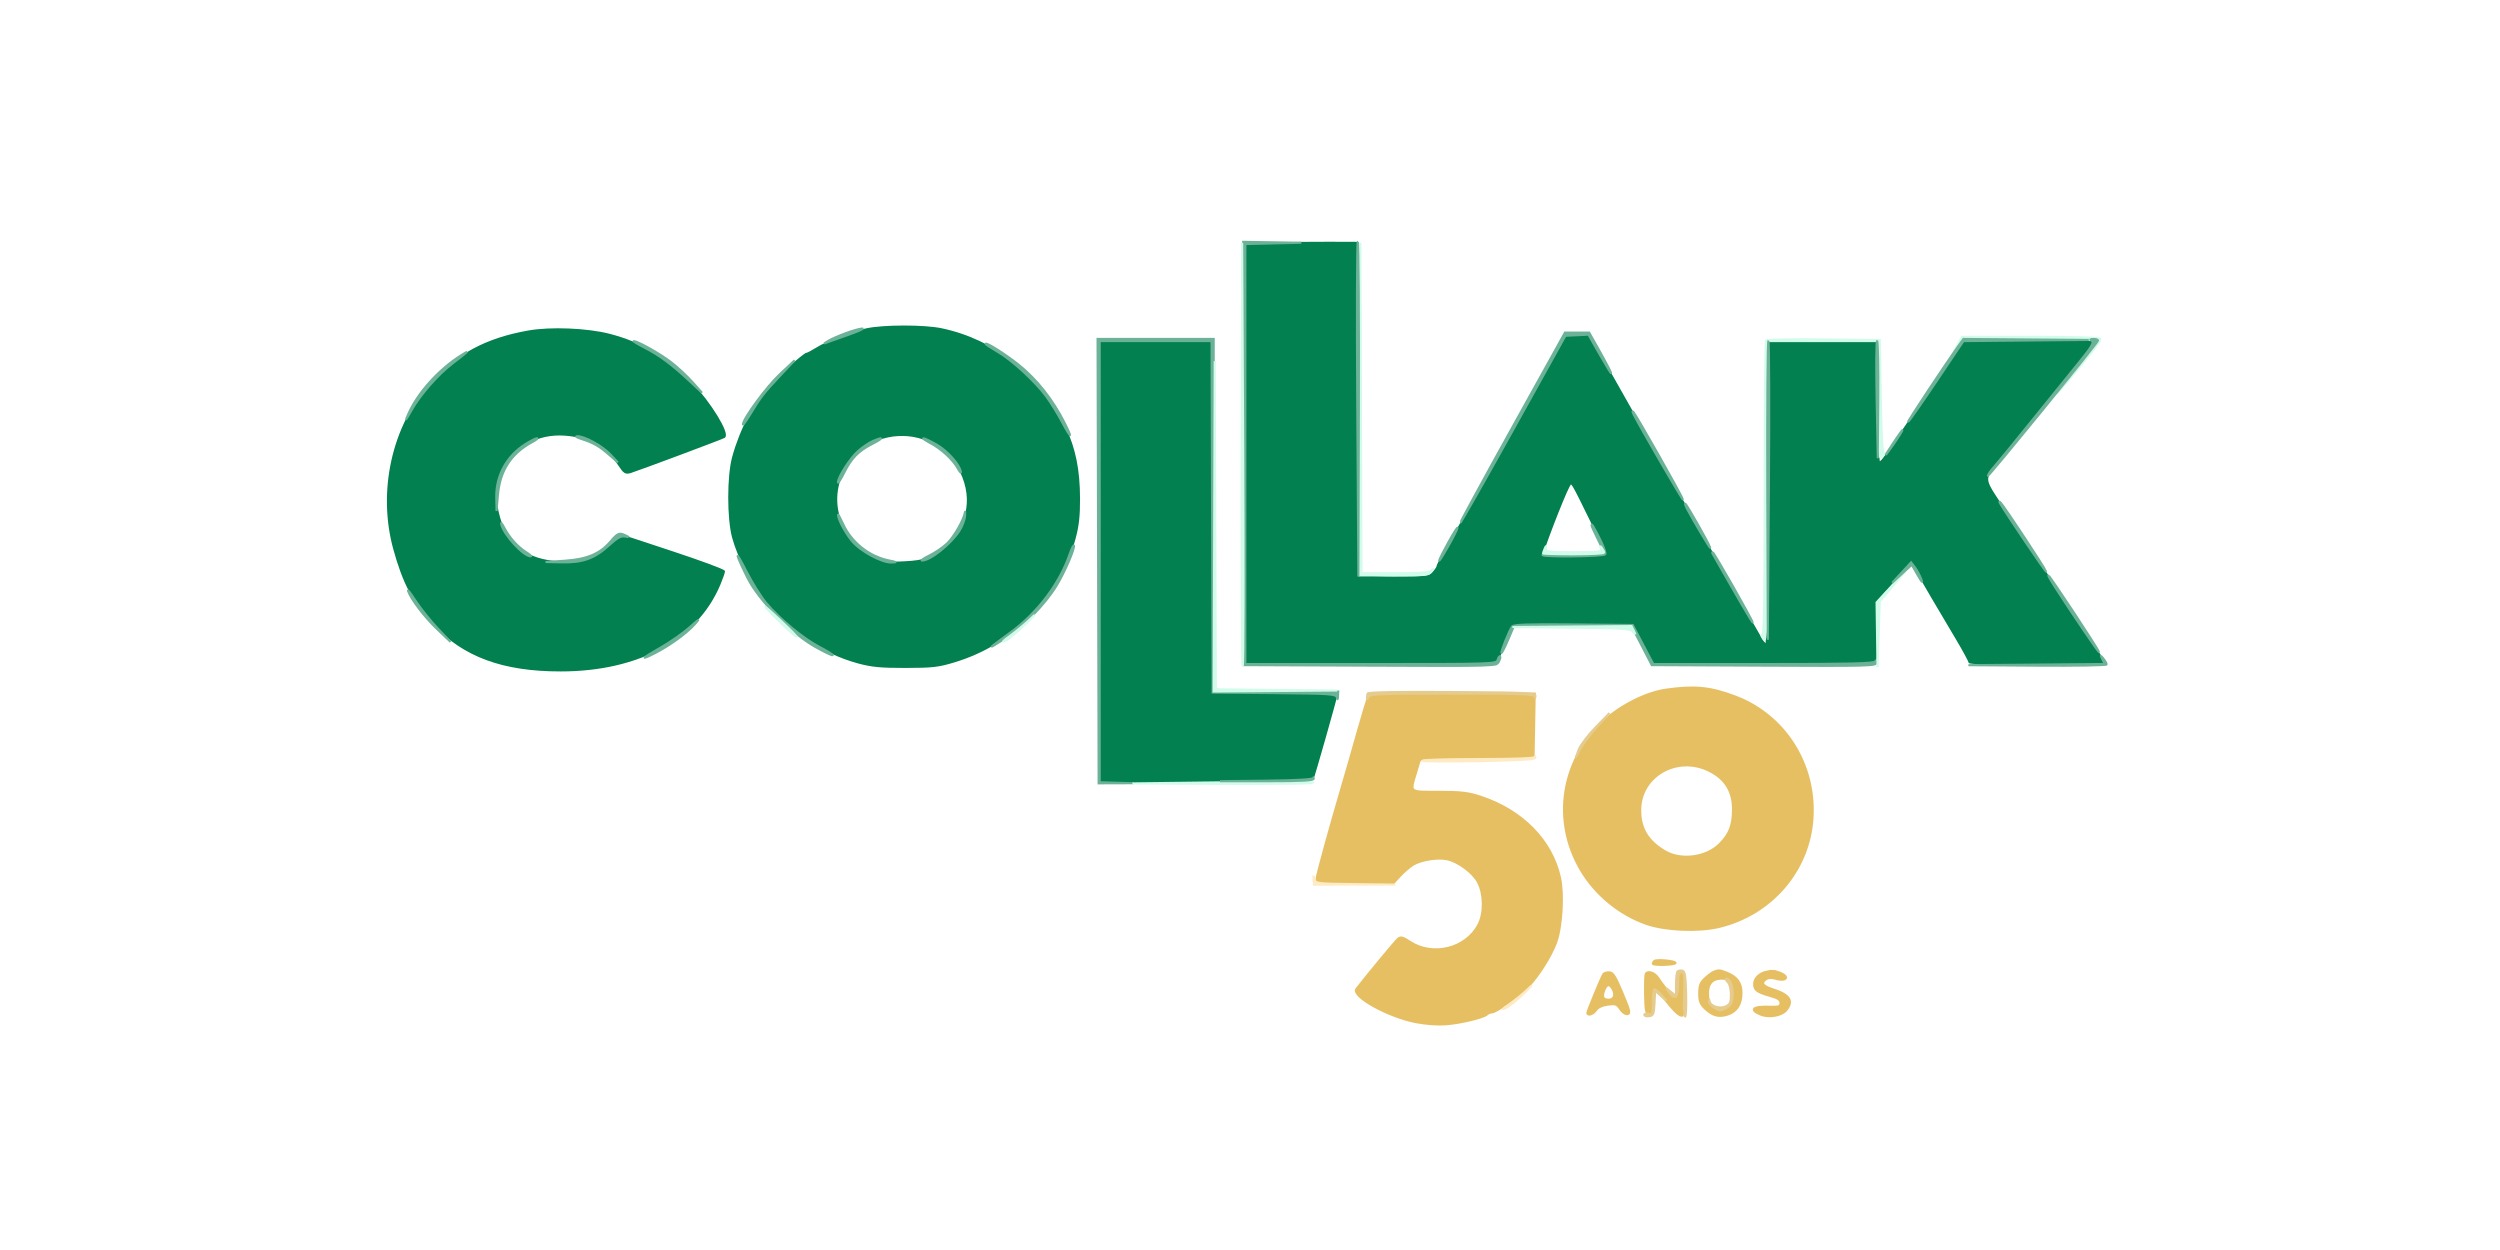 <svg xmlns="http://www.w3.org/2000/svg" xmlns:xlink="http://www.w3.org/1999/xlink" width="600" viewBox="0 0 450 225" height="300" preserveAspectRatio="xMidYMid meet"><g id="80947fa032"><rect x="0" width="450" y="0" height="225" style="fill:#ffffff;fill-opacity:1;stroke:none;"></rect><rect x="0" width="450" y="0" height="225" style="fill:#ffffff;fill-opacity:1;stroke:none;"></rect><path style="fill-rule:nonzero;fill:#02804f;fill-opacity:1;stroke-width:1;stroke-linecap:butt;stroke-linejoin:miter;stroke:#02804f;stroke-opacity:1;stroke-miterlimit:4;" d="M 583.252 136.737 L 569.997 137.055 L 569.997 336 L 688.773 336 L 692.053 327.75 C 693.853 323.21 695.755 318.926 696.3 318.238 C 697.051 317.252 703.642 317.026 725.39 317.231 L 753.503 317.498 L 758.377 326.754 L 763.261 336 L 815.518 336 C 862.253 336 867.847 335.835 868.392 334.418 C 868.731 333.544 869.009 326.682 869.029 319.173 L 869.05 305.499 L 872.772 301.421 C 874.829 299.171 878.13 295.524 880.124 293.306 C 882.119 291.087 884.227 288.981 884.813 288.611 C 885.43 288.231 887.055 289.998 888.608 292.73 C 891.528 297.867 897.173 307.462 906.88 323.795 C 910.243 329.456 912.998 334.531 912.998 335.065 C 912.998 335.671 924.885 335.928 945.05 335.763 L 977.091 335.496 L 971.209 326.497 C 962.942 313.851 930.654 264.86 925.255 256.775 C 920.34 249.41 920.186 247.386 924.248 242.999 C 925.523 241.623 933.276 232.172 941.482 222.001 C 949.687 211.821 960.001 199.083 964.402 193.679 C 969.358 187.598 971.98 183.601 971.291 183.18 C 970.695 182.81 956.69 182.626 940.176 182.78 L 910.16 183.057 L 899.919 198.281 C 890.027 212.992 876.762 232.531 872.731 238.305 C 871.662 239.856 870.49 240.832 870.14 240.472 C 869.79 240.123 869.276 227.158 868.999 211.667 L 868.505 183.499 L 818.5 183.499 L 817.996 254.669 C 817.729 293.809 817.194 326.138 816.834 326.507 C 816.464 326.867 815.497 326.117 814.695 324.833 C 812.639 321.556 767.271 241.684 743.919 200.244 L 732.495 179.985 L 727.066 180.242 L 721.626 180.499 L 698.243 222.505 C 685.38 245.598 673.01 267.87 670.747 272 C 668.496 276.129 665.37 281.656 663.827 284.296 C 662.274 286.926 660.999 289.433 660.999 289.854 C 660.999 290.275 660.084 291.611 658.963 292.812 C 657.041 294.877 656.064 295.001 642.213 294.99 C 634.12 294.98 626.491 294.703 625.257 294.374 L 623.015 293.768 L 622.758 215.139 L 622.501 136.5 L 609.503 136.459 C 602.347 136.428 590.542 136.552 583.252 136.737 M 733.955 268.404 C 737.842 276.509 740.773 283.557 740.454 284.07 C 739.755 285.2 711.323 285.324 710.624 284.204 C 710.171 283.464 720.362 256.919 722.994 252.019 C 724.146 249.862 724.207 249.851 725.524 251.731 C 726.264 252.789 730.058 260.289 733.955 268.404 " transform="matrix(0.38,0,0,0.38,7.565,-8.15)"></path><path style="fill-rule:nonzero;fill:#02804f;fill-opacity:1;stroke-width:1;stroke-linecap:butt;stroke-linejoin:miter;stroke:#02804f;stroke-opacity:1;stroke-miterlimit:4;" d="M 390.409 177.489 C 383.139 179.071 371.941 183.406 366.769 186.663 C 364.723 187.947 362.687 189.005 362.265 189.005 C 361.278 189.005 349.936 198.867 345.916 203.223 C 337.792 212.006 331.078 224.611 327.397 238.007 C 324.939 246.913 324.929 266.986 327.366 275.996 C 329.854 285.221 337.083 299.685 342.543 306.393 C 353.546 319.902 369.998 330.668 386.502 335.178 C 393.031 336.955 397.165 337.356 409 337.345 C 421.782 337.325 424.527 337.017 432.188 334.685 C 460.136 326.189 481.525 304.328 489.072 276.55 C 490.697 270.582 491.221 265.846 491.19 257.556 C 491.149 244.078 489.103 233.939 484.445 224.087 C 473.134 200.151 451.448 182.81 426.142 177.448 C 417.895 175.691 398.533 175.712 390.409 177.489 M 419.869 230.055 C 426.687 233.076 430.718 236.568 433.998 242.311 C 441.741 255.871 439.602 269.904 428.198 280.197 C 421.741 286.032 418.46 287.316 408.723 287.81 C 400.425 288.22 399.592 288.077 393.432 285.036 C 374.985 275.955 370.471 253.056 384.075 237.565 C 392.61 227.847 407.705 224.683 419.869 230.055 " transform="matrix(0.38,0,0,0.38,7.565,-8.15)"></path><path style="fill-rule:nonzero;fill:#02804f;fill-opacity:1;stroke-width:1;stroke-linecap:butt;stroke-linejoin:miter;stroke:#02804f;stroke-opacity:1;stroke-miterlimit:4;" d="M 230.523 178.475 C 210.317 182.04 196.487 189.498 183.942 203.613 C 166.122 223.625 159.408 254.31 166.883 281.502 C 171.305 297.559 176.096 306.671 185.464 316.779 C 199.695 332.137 218.266 338.999 245.639 338.999 C 282.338 338.999 309.957 324.052 320.816 298.319 C 322.019 295.463 322.996 292.679 322.996 292.134 C 322.996 291.58 311.952 287.481 298.44 283.022 L 273.875 274.907 L 268.456 279.869 C 261.258 286.443 255.428 288.385 244.631 287.789 C 229.896 286.977 220.405 279.961 216.6 267.069 C 214.04 258.357 214.482 251.351 218.071 244.181 C 223.911 232.48 234.667 226.367 247.736 227.323 C 259.16 228.145 267.582 232.88 273.464 241.767 C 275.86 245.383 276.435 245.732 278.821 245.002 C 282.368 243.924 322.07 229.069 323.088 228.443 C 325.412 227.015 316.384 212.242 307.643 203.161 C 296.199 191.275 283.685 183.858 268.569 180.006 C 258.07 177.335 240.898 176.647 230.523 178.475 " transform="matrix(0.38,0,0,0.38,7.565,-8.15)"></path><path style="fill-rule:nonzero;fill:#02804f;fill-opacity:1;stroke-width:1;stroke-linecap:butt;stroke-linejoin:miter;stroke:#02804f;stroke-opacity:1;stroke-miterlimit:4;" d="M 501 287.645 L 501 392.295 L 551.252 391.566 C 578.892 391.165 601.606 390.723 601.74 390.59 C 602.141 390.199 613 351.974 613 350.967 C 613 350.412 601.02 349.919 583.745 349.765 L 554.501 349.498 L 553.987 182.995 L 501 182.995 L 501 287.645 " transform="matrix(0.38,0,0,0.38,7.565,-8.15)"></path><path style="fill-rule:nonzero;fill:#e6bf63;fill-opacity:1;stroke-width:1;stroke-linecap:butt;stroke-linejoin:miter;stroke:#e6bf63;stroke-opacity:1;stroke-miterlimit:4;" d="M 628.187 351.748 C 627.704 352.714 625.606 359.576 623.529 367.003 C 621.452 374.42 617.832 387.025 615.488 394.997 C 610.12 413.231 604.167 434.876 603.786 437.496 C 603.509 439.427 604.156 439.509 621.688 439.797 L 639.868 440.084 L 643.128 436.499 C 644.927 434.537 647.766 432.082 649.452 431.044 C 653.113 428.805 660.722 427.541 665.349 428.404 C 670.562 429.38 677.812 434.722 680.238 439.376 C 683.169 444.985 683.251 454.056 680.434 459.449 C 674.429 470.883 658.758 474.735 647.786 467.472 C 644.547 465.335 643.591 465.099 642.336 466.136 C 641.143 467.123 629.195 481.515 622.624 489.877 C 619.971 493.257 637.401 503.006 650.819 505.625 C 655.344 506.509 661.174 506.92 664.999 506.632 C 672.053 506.088 682.922 503.468 684.454 501.948 C 684.968 501.424 686.007 501.003 686.758 501.003 C 688.732 501.003 699.632 493.38 703.724 489.137 C 708.68 484.011 714.552 474.786 717.092 468.15 C 719.837 460.959 720.814 445.231 719.015 437.157 C 715.107 419.58 701.277 405.465 681.503 398.88 C 675.652 396.938 672.393 396.548 661.75 396.527 C 647.251 396.497 647.961 397.072 650.819 387.498 L 652.619 381.498 L 679.56 381.005 L 706.5 380.502 L 706.778 365.247 L 707.056 350.002 L 668.064 350.002 C 631.93 350.002 629.01 350.125 628.187 351.748 " transform="matrix(0.38,0,0,0.38,7.565,-8.15)"></path><path style="fill-rule:nonzero;fill:#e6bf63;fill-opacity:1;stroke-width:1;stroke-linecap:butt;stroke-linejoin:miter;stroke:#e6bf63;stroke-opacity:1;stroke-miterlimit:4;" d="M 769.112 348.163 C 759.714 349.508 747.436 355.724 739.467 363.182 C 719.518 381.837 715.231 410.221 728.835 433.428 C 735.724 445.18 747.189 454.621 760.002 459.079 C 768.989 462.202 784.526 462.859 794.325 460.527 C 819.086 454.631 836.947 433.931 838.613 409.194 C 840.341 383.584 825.544 360.213 801.996 351.368 C 790.181 346.92 782.819 346.201 769.112 348.163 M 789.75 386.563 C 797.297 390.323 800.999 396.291 800.999 404.705 C 800.999 412.378 799.405 416.529 794.624 421.316 C 788.31 427.623 776.413 429.185 768.783 424.716 C 760.619 419.919 756.978 413.858 757.02 405.105 C 757.102 388.925 774.603 379.012 789.75 386.563 " transform="matrix(0.38,0,0,0.38,7.565,-8.15)"></path><path style="fill-rule:nonzero;fill:#6bb298;fill-opacity:1;stroke-width:1;stroke-linecap:butt;stroke-linejoin:miter;stroke:#6bb298;stroke-opacity:1;stroke-miterlimit:4;" d="M 500.249 287.255 L 500.496 392.5 L 508.753 392.47 L 517 392.449 L 501 391.997 L 501 182.995 L 553.987 182.995 L 554.501 349.498 L 583.683 349.765 C 610.398 350.012 612.897 350.176 613.318 351.768 C 613.647 353.053 613.802 352.919 613.884 351.255 L 613.997 349.005 L 555.005 349.005 L 555.005 181.999 L 499.992 181.999 L 500.249 287.255 " transform="matrix(0.38,0,0,0.38,7.565,-8.15)"></path><path style="fill-rule:nonzero;fill:#6bb298;fill-opacity:1;stroke-width:1;stroke-linecap:butt;stroke-linejoin:miter;stroke:#6bb298;stroke-opacity:1;stroke-miterlimit:4;" d="M 569.247 236.25 L 569.504 336.503 L 629.215 336.76 C 688.917 337.017 688.917 337.017 690.038 334.921 C 690.655 333.77 690.943 332.61 690.675 332.342 C 690.408 332.065 689.884 332.784 689.524 333.924 C 688.866 335.989 688.701 336 629.431 336 L 569.997 336 L 569.997 137.055 L 583.252 136.747 L 596.496 136.439 L 582.748 136.223 L 568.989 135.997 L 569.247 236.25 " transform="matrix(0.38,0,0,0.38,7.565,-8.15)"></path><path style="fill-rule:nonzero;fill:#e6bf63;fill-opacity:1;stroke-width:1;stroke-linecap:butt;stroke-linejoin:miter;stroke:#e6bf63;stroke-opacity:1;stroke-miterlimit:4;" d="M 792.001 481.7 C 791.179 482.008 789.266 483.405 787.755 484.813 C 785.513 486.898 784.999 488.244 784.999 492.004 C 784.999 495.753 785.513 497.109 787.755 499.205 C 791.395 502.615 794.315 503.386 798.438 502.02 C 802.829 500.571 804.999 497.161 804.999 491.706 C 804.999 486.918 802.788 484.001 797.688 482.07 C 794.634 480.909 794.253 480.888 792.001 481.7 M 800.022 487.042 C 800.618 488.161 800.978 490.956 800.803 493.257 C 800.557 496.616 799.96 497.736 797.749 498.969 C 795.282 500.345 794.716 500.345 792.248 498.969 C 790.017 497.726 789.441 496.626 789.184 493.113 C 788.793 487.709 790.942 484.997 795.621 484.997 C 797.924 484.997 799.261 485.614 800.022 487.042 " transform="matrix(0.38,0,0,0.38,7.565,-8.15)"></path><path style="fill-rule:nonzero;fill:#d1fbea;fill-opacity:1;stroke-width:1;stroke-linecap:butt;stroke-linejoin:miter;stroke:#d1fbea;stroke-opacity:1;stroke-miterlimit:4;" d="M 816.68 182.646 C 816.31 183.026 816.001 214.79 816.001 253.231 C 816.001 306.434 815.724 322.943 814.829 322.388 C 814.181 321.998 814.408 322.748 815.323 324.052 C 816.896 326.302 816.999 322.059 816.999 254.721 L 816.999 182.995 L 869.996 182.995 L 869.996 211.153 C 869.996 238.983 870.027 239.291 871.939 237.401 C 872.999 236.353 873.338 235.829 872.69 236.229 C 871.785 236.784 871.384 230.353 871.004 209.725 L 870.5 182.502 L 843.929 182.235 C 829.317 182.091 817.06 182.276 816.68 182.646 " transform="matrix(0.38,0,0,0.38,7.565,-8.15)"></path><path style="fill-rule:nonzero;fill:#e6bf63;fill-opacity:1;stroke-width:1;stroke-linecap:butt;stroke-linejoin:miter;stroke:#e6bf63;stroke-opacity:1;stroke-miterlimit:4;" d="M 759.662 482.748 C 759.415 483.159 759.271 487.545 759.354 492.486 C 759.477 500.181 759.755 501.516 761.246 501.804 C 762.757 502.102 763.004 501.321 763.004 496.072 C 763.004 492.733 763.415 490 763.93 490 C 764.444 490 766.552 492.137 768.608 494.746 C 773.359 500.777 775.971 503.139 777.102 502.441 C 777.595 502.133 777.996 497.407 777.996 491.942 C 777.996 483.775 777.729 481.998 776.495 481.998 C 775.354 481.998 775.004 483.272 775.004 487.442 C 775.004 493.37 773.493 495.414 771.333 492.404 C 770.572 491.356 769.328 489.744 768.547 488.819 C 767.765 487.894 766.377 485.973 765.451 484.566 C 763.858 482.131 760.649 481.125 759.662 482.748 " transform="matrix(0.38,0,0,0.38,7.565,-8.15)"></path><path style="fill-rule:nonzero;fill:#d1fbea;fill-opacity:1;stroke-width:1;stroke-linecap:butt;stroke-linejoin:miter;stroke:#d1fbea;stroke-opacity:1;stroke-miterlimit:4;" d="M 555.241 270.746 L 555.005 349.005 L 584.249 348.769 L 613.503 348.533 L 584.753 348.255 L 556.013 347.968 L 555.745 270.233 L 555.488 192.498 L 555.241 270.746 " transform="matrix(0.38,0,0,0.38,7.565,-8.15)"></path><path style="fill-rule:nonzero;fill:#e6bf63;fill-opacity:1;stroke-width:1;stroke-linecap:butt;stroke-linejoin:miter;stroke:#e6bf63;stroke-opacity:1;stroke-miterlimit:4;" d="M 739.58 482.871 C 738.593 484.463 732.002 500.427 732.002 501.218 C 732.002 502.8 734.799 501.937 736.125 499.934 C 736.999 498.619 739.004 497.674 741.647 497.315 C 745.338 496.822 745.996 497.058 747.549 499.431 C 748.536 500.941 750.027 501.968 750.984 501.804 C 752.454 501.537 752.125 500.181 748.588 491.778 C 745.194 483.713 744.125 482.049 742.305 482.029 C 741.102 482.008 739.878 482.388 739.58 482.871 M 744.043 490.083 C 745.482 492.764 744.588 495.003 742.089 495.003 C 739.426 495.003 738.788 493.678 739.971 490.586 C 741.153 487.463 742.552 487.288 744.043 490.083 " transform="matrix(0.38,0,0,0.38,7.565,-8.15)"></path><path style="fill-rule:nonzero;fill:#d1fbea;fill-opacity:1;stroke-width:1;stroke-linecap:butt;stroke-linejoin:miter;stroke:#d1fbea;stroke-opacity:1;stroke-miterlimit:4;" d="M 568.239 236.753 C 568.105 291.888 568.342 336.996 568.753 336.996 C 569.164 336.996 569.267 291.888 568.989 236.753 L 568.486 136.5 L 568.239 236.753 " transform="matrix(0.38,0,0,0.38,7.565,-8.15)"></path><path style="fill-rule:nonzero;fill:#6bb298;fill-opacity:1;stroke-width:1;stroke-linecap:butt;stroke-linejoin:miter;stroke:#6bb298;stroke-opacity:1;stroke-miterlimit:4;" d="M 696.31 318.238 C 695.004 319.953 690.891 330.226 691.333 330.668 C 691.529 330.863 692.938 328.089 694.459 324.515 L 697.225 318.002 L 752.917 318.002 L 757.709 327.247 L 762.5 336.503 L 815.755 336.76 C 866.027 337.006 868.999 336.914 868.916 335.26 C 868.875 334.212 868.639 334.007 868.34 334.746 C 867.939 335.733 856.443 336 815.549 336 L 763.261 336 L 758.377 326.754 L 753.503 317.498 L 725.39 317.231 C 703.632 317.026 697.051 317.252 696.31 318.238 " transform="matrix(0.38,0,0,0.38,7.565,-8.15)"></path><path style="fill-rule:nonzero;fill:#d1fbea;fill-opacity:1;stroke-width:1;stroke-linecap:butt;stroke-linejoin:miter;stroke:#d1fbea;stroke-opacity:1;stroke-miterlimit:4;" d="M 624.249 215.252 L 624.002 294.004 L 640.383 294.004 C 654.799 294.004 656.917 293.788 658.079 292.247 C 659.21 290.758 659.19 290.686 658.007 291.754 C 657.01 292.638 652.023 292.997 640.804 292.997 L 625.01 292.997 L 624.753 214.749 L 624.485 136.5 L 624.249 215.252 " transform="matrix(0.38,0,0,0.38,7.565,-8.15)"></path><path style="fill-rule:nonzero;fill:#e6bf63;fill-opacity:1;stroke-width:1;stroke-linecap:butt;stroke-linejoin:miter;stroke:#e6bf63;stroke-opacity:1;stroke-miterlimit:4;" d="M 816.999 481.731 C 813.585 482.347 811.004 484.854 811.004 487.535 C 811.004 490.411 812.402 491.469 818.5 493.175 C 822.336 494.243 823.497 495.024 823.497 496.534 C 823.497 498.301 822.86 498.486 817.246 498.321 C 810.243 498.136 808.752 499.831 814.017 502.009 C 817.986 503.653 824.042 502.626 826.253 499.924 C 829.811 495.558 827.878 492.61 819.765 490.041 C 815.21 488.593 814.13 487.114 816.413 485.439 C 817.605 484.566 819.076 484.453 821.215 485.059 C 826.551 486.59 828.042 483.909 822.85 482.1 C 821.122 481.494 819.652 481.063 819.6 481.135 C 819.549 481.207 818.377 481.474 816.999 481.731 " transform="matrix(0.38,0,0,0.38,7.565,-8.15)"></path><path style="fill-rule:nonzero;fill:#6bb298;fill-opacity:1;stroke-width:1;stroke-linecap:butt;stroke-linejoin:miter;stroke:#6bb298;stroke-opacity:1;stroke-miterlimit:4;" d="M 623.015 215.252 L 623.529 294.497 L 623.766 215.252 C 623.889 171.664 623.663 135.997 623.251 135.997 C 622.84 135.997 622.727 171.664 623.015 215.252 " transform="matrix(0.38,0,0,0.38,7.565,-8.15)"></path><path style="fill-rule:nonzero;fill:#6bb298;fill-opacity:1;stroke-width:1;stroke-linecap:butt;stroke-linejoin:miter;stroke:#6bb298;stroke-opacity:1;stroke-miterlimit:4;" d="M 817.235 253.755 L 817.472 324.504 L 817.986 253.755 C 818.274 214.841 818.161 182.995 817.749 182.995 C 817.338 182.995 817.112 214.841 817.235 253.755 " transform="matrix(0.38,0,0,0.38,7.565,-8.15)"></path><path style="fill-rule:nonzero;fill:#6bb298;fill-opacity:1;stroke-width:1;stroke-linecap:butt;stroke-linejoin:miter;stroke:#6bb298;stroke-opacity:1;stroke-miterlimit:4;" d="M 696.341 224.087 C 682.562 248.875 671.519 269.164 671.796 269.164 C 672.074 269.164 683.395 249.214 696.968 224.837 L 721.626 180.499 L 727.066 180.242 L 732.495 179.975 L 737.997 189.662 C 741.03 194.994 743.385 198.805 743.241 198.127 C 743.086 197.46 740.701 192.888 737.925 187.957 L 732.876 178.999 L 721.38 178.999 L 696.341 224.087 " transform="matrix(0.38,0,0,0.38,7.565,-8.15)"></path><path style="fill-rule:nonzero;fill:#d1fbea;fill-opacity:1;stroke-width:1;stroke-linecap:butt;stroke-linejoin:miter;stroke:#d1fbea;stroke-opacity:1;stroke-miterlimit:4;" d="M 907.487 184.536 L 905.502 188.06 L 907.816 185.029 L 910.14 181.999 L 942.15 181.999 C 959.919 181.999 974.016 182.389 973.831 182.872 C 973.646 183.355 968.104 190.525 961.502 198.826 C 953.348 209.058 952.392 210.475 958.5 203.223 C 970.88 188.522 975.003 183.232 975.003 182.03 C 975.003 181.341 964.032 181.002 942.232 181.002 L 909.471 181.002 L 907.487 184.536 " transform="matrix(0.38,0,0,0.38,7.565,-8.15)"></path><path style="fill-rule:nonzero;fill:#6bb298;fill-opacity:1;stroke-width:1;stroke-linecap:butt;stroke-linejoin:miter;stroke:#6bb298;stroke-opacity:1;stroke-miterlimit:4;" d="M 907.816 185.214 C 901.955 193.34 883.322 221.478 883.909 221.323 C 884.279 221.221 890.325 212.571 897.369 202.082 L 910.15 183.026 L 969.502 182.471 L 939.816 182.235 L 910.14 181.999 L 907.816 185.214 " transform="matrix(0.38,0,0,0.38,7.565,-8.15)"></path><path style="fill-rule:nonzero;fill:#d1fbea;fill-opacity:1;stroke-width:1;stroke-linecap:butt;stroke-linejoin:miter;stroke:#d1fbea;stroke-opacity:1;stroke-miterlimit:4;" d="M 559.498 392.018 L 516.496 392.531 L 559.252 392.768 C 582.758 392.891 602.11 392.665 602.254 392.254 C 602.388 391.843 583.149 391.73 559.498 392.018 " transform="matrix(0.38,0,0,0.38,7.565,-8.15)"></path><path style="fill-rule:nonzero;fill:#e5cb8d;fill-opacity:1;stroke-width:1;stroke-linecap:butt;stroke-linejoin:miter;stroke:#e5cb8d;stroke-opacity:1;stroke-miterlimit:4;" d="M 627.848 349.991 C 627.447 352.734 627.57 353.34 628.218 351.748 C 628.886 350.125 631.735 350.002 667.971 350.002 C 701.925 350.002 707.025 350.197 707.169 351.501 C 707.261 352.323 707.375 352.21 707.416 351.255 C 707.498 349.611 704.876 349.488 667.745 349.241 C 641.514 349.067 627.951 349.324 627.848 349.991 " transform="matrix(0.38,0,0,0.38,7.565,-8.15)"></path><path style="fill-rule:nonzero;fill:#6bb298;fill-opacity:1;stroke-width:1;stroke-linecap:butt;stroke-linejoin:miter;stroke:#6bb298;stroke-opacity:1;stroke-miterlimit:4;" d="M 970.952 182.944 C 972.104 183.673 970.787 185.841 964.402 193.679 C 960.001 199.083 949.687 211.821 941.482 222.001 C 933.276 232.172 925.533 241.623 924.268 242.999 C 923.004 244.376 921.872 246.071 921.739 246.78 C 921.513 247.992 973.142 184.649 973.831 182.862 C 974.016 182.389 973.122 182.009 971.836 182.019 C 970.026 182.03 969.831 182.235 970.952 182.944 " transform="matrix(0.38,0,0,0.38,7.565,-8.15)"></path><path style="fill-rule:nonzero;fill:#6bb298;fill-opacity:1;stroke-width:1;stroke-linecap:butt;stroke-linejoin:miter;stroke:#6bb298;stroke-opacity:1;stroke-miterlimit:4;" d="M 975.97 333.74 L 977.06 335.969 L 944.782 336.246 L 912.505 336.534 L 945.245 336.76 C 963.26 336.893 977.996 336.637 977.996 336.195 C 977.996 335.743 977.296 334.51 976.443 333.442 C 974.952 331.572 974.931 331.582 975.97 333.74 " transform="matrix(0.38,0,0,0.38,7.565,-8.15)"></path><path style="fill-rule:nonzero;fill:#6bb298;fill-opacity:1;stroke-width:1;stroke-linecap:butt;stroke-linejoin:miter;stroke:#6bb298;stroke-opacity:1;stroke-miterlimit:4;" d="M 329.525 285.005 C 329.916 286.371 332.075 291.097 334.317 295.504 C 339.767 306.157 354.872 321.453 366.286 327.884 C 370.564 330.288 374.276 332.065 374.522 331.808 C 374.769 331.562 371.993 329.815 368.353 327.925 C 360.672 323.96 349.422 314.673 343.026 307.03 C 340.569 304.102 336.373 297.384 333.69 292.104 C 331.006 286.823 329.134 283.628 329.525 285.005 " transform="matrix(0.38,0,0,0.38,7.565,-8.15)"></path><path style="fill-rule:nonzero;fill:#d1fbea;fill-opacity:1;stroke-width:1;stroke-linecap:butt;stroke-linejoin:miter;stroke:#d1fbea;stroke-opacity:1;stroke-miterlimit:4;" d="M 724.403 318.751 C 749.462 318.998 752.444 319.214 753.709 320.765 C 754.963 322.326 754.994 322.265 754.017 320.251 L 752.927 318.002 L 724.711 318.238 L 696.495 318.464 L 724.403 318.751 " transform="matrix(0.38,0,0,0.38,7.565,-8.15)"></path><path style="fill-rule:nonzero;fill:#6bb298;fill-opacity:1;stroke-width:1;stroke-linecap:butt;stroke-linejoin:miter;stroke:#6bb298;stroke-opacity:1;stroke-miterlimit:4;" d="M 486.645 284.224 C 481.812 298.103 471.386 311.828 458.573 321.145 C 447.633 329.117 447.129 329.692 456.178 323.878 C 464.825 318.33 475.242 307.646 480.568 298.884 C 484.465 292.473 489.278 281.338 488.794 279.879 C 488.62 279.365 487.653 281.327 486.645 284.224 " transform="matrix(0.38,0,0,0.38,7.565,-8.15)"></path><path style="fill-rule:nonzero;fill:#6bb298;fill-opacity:1;stroke-width:1;stroke-linecap:butt;stroke-linejoin:miter;stroke:#6bb298;stroke-opacity:1;stroke-miterlimit:4;" d="M 869.029 210.753 L 869.564 238.5 L 869.78 210.753 C 869.903 195.487 869.667 182.995 869.245 182.995 C 868.834 182.995 868.742 195.487 869.029 210.753 " transform="matrix(0.38,0,0,0.38,7.565,-8.15)"></path><path style="fill-rule:nonzero;fill:#feebc4;fill-opacity:1;stroke-width:1;stroke-linecap:butt;stroke-linejoin:miter;stroke:#feebc4;stroke-opacity:1;stroke-miterlimit:4;" d="M 707.148 379.998 C 707.056 380.635 697.421 381.005 680.557 381.005 C 666.017 381.005 653.904 381.334 653.658 381.755 C 653.4 382.166 665.411 382.279 680.341 382.002 C 701.215 381.611 707.477 381.211 707.395 380.245 C 707.344 379.567 707.231 379.454 707.148 379.998 " transform="matrix(0.38,0,0,0.38,7.565,-8.15)"></path><path style="fill-rule:nonzero;fill:#6bb298;fill-opacity:1;stroke-width:1;stroke-linecap:butt;stroke-linejoin:miter;stroke:#6bb298;stroke-opacity:1;stroke-miterlimit:4;" d="M 446.995 184.331 C 446.995 184.618 449.545 186.303 452.651 188.091 C 459.314 191.902 470.501 202.185 475.735 209.325 C 477.782 212.109 481.144 217.564 483.201 221.447 C 487.458 229.449 488.383 229.675 484.363 221.714 C 478.779 210.65 471.273 201.178 462.543 194.162 C 456.599 189.375 446.995 183.314 446.995 184.331 " transform="matrix(0.38,0,0,0.38,7.565,-8.15)"></path><path style="fill-rule:nonzero;fill:#6bb298;fill-opacity:1;stroke-width:1;stroke-linecap:butt;stroke-linejoin:miter;stroke:#6bb298;stroke-opacity:1;stroke-miterlimit:4;" d="M 602.151 390.004 C 602.059 390.621 593.719 391.093 580.002 391.237 L 557.997 391.483 L 580.249 391.494 C 597.442 391.494 602.48 391.216 602.398 390.251 C 602.347 389.562 602.234 389.449 602.151 390.004 " transform="matrix(0.38,0,0,0.38,7.565,-8.15)"></path><path style="fill-rule:nonzero;fill:#6bb298;fill-opacity:1;stroke-width:1;stroke-linecap:butt;stroke-linejoin:miter;stroke:#6bb298;stroke-opacity:1;stroke-miterlimit:4;" d="M 754.027 217.995 C 757.256 224.333 777.462 259.179 777.174 257.915 C 776.783 256.2 755.107 217.923 753.729 216.495 C 753.194 215.951 753.328 216.629 754.027 217.995 " transform="matrix(0.38,0,0,0.38,7.565,-8.15)"></path><path style="fill-rule:nonzero;fill:#6bb298;fill-opacity:1;stroke-width:1;stroke-linecap:butt;stroke-linejoin:miter;stroke:#6bb298;stroke-opacity:1;stroke-miterlimit:4;" d="M 733.997 270.366 C 733.997 270.746 735.354 273.736 736.999 277.002 C 738.655 280.269 740.002 283.197 740.002 283.515 C 740.002 283.834 733.287 284.029 725.071 283.947 C 716.855 283.875 710.408 284.07 710.737 284.399 C 711.786 285.447 739.837 285.067 740.506 283.998 C 740.845 283.444 739.703 280.177 737.966 276.746 C 734.696 270.294 733.997 269.175 733.997 270.366 " transform="matrix(0.38,0,0,0.38,7.565,-8.15)"></path><path style="fill-rule:nonzero;fill:#d1fbea;fill-opacity:1;stroke-width:1;stroke-linecap:butt;stroke-linejoin:miter;stroke:#d1fbea;stroke-opacity:1;stroke-miterlimit:4;" d="M 875.754 299.49 L 868.999 306.804 L 869.215 322.152 L 869.42 337.499 L 869.965 321.957 L 870.5 306.403 L 876.505 299.284 L 882.5 292.176 L 875.754 299.49 " transform="matrix(0.38,0,0,0.38,7.565,-8.15)"></path><path style="fill-rule:nonzero;fill:#6bb298;fill-opacity:1;stroke-width:1;stroke-linecap:butt;stroke-linejoin:miter;stroke:#6bb298;stroke-opacity:1;stroke-miterlimit:4;" d="M 198.502 189.745 C 188.024 196.33 177.988 207.435 173.618 217.276 C 171.87 221.21 172.107 220.984 174.924 215.951 C 179.12 208.493 187.562 198.857 194.595 193.505 C 202.143 187.752 203.037 186.889 198.502 189.745 " transform="matrix(0.38,0,0,0.38,7.565,-8.15)"></path><path style="fill-rule:nonzero;fill:#e5cb8d;fill-opacity:1;stroke-width:1;stroke-linecap:butt;stroke-linejoin:miter;stroke:#e5cb8d;stroke-opacity:1;stroke-miterlimit:4;" d="M 774.706 481.628 C 774.315 482.018 773.996 484.782 773.996 487.781 L 773.996 493.226 L 771.652 491.367 L 769.318 489.497 L 771.014 491.891 C 773.493 495.373 775.004 493.688 775.004 487.442 C 775.004 483.169 775.333 481.998 776.567 481.998 C 777.904 481.998 778.089 483.508 777.811 492.507 C 777.636 498.28 777.852 503.006 778.284 503.006 C 778.716 503.006 778.942 498.167 778.788 492.26 C 778.552 483.508 778.212 481.474 776.948 481.227 C 776.094 481.063 775.086 481.248 774.706 481.628 " transform="matrix(0.38,0,0,0.38,7.565,-8.15)"></path><path style="fill-rule:nonzero;fill:#feebc4;fill-opacity:1;stroke-width:1;stroke-linecap:butt;stroke-linejoin:miter;stroke:#feebc4;stroke-opacity:1;stroke-miterlimit:4;" d="M 602.336 437.999 L 602.501 440.495 L 640.999 440.475 L 622.069 440.239 C 603.334 440.002 603.138 439.982 602.655 437.752 C 602.234 435.77 602.192 435.801 602.336 437.999 " transform="matrix(0.38,0,0,0.38,7.565,-8.15)"></path><path style="fill-rule:nonzero;fill:#6bb298;fill-opacity:1;stroke-width:1;stroke-linecap:butt;stroke-linejoin:miter;stroke:#6bb298;stroke-opacity:1;stroke-miterlimit:4;" d="M 269.186 278.03 C 264.209 283.824 258.142 286.351 247.5 287.07 L 238.502 287.676 L 246.07 287.84 C 256.024 288.056 261.7 286.043 268.374 279.941 C 272.425 276.232 274.235 275.215 276.086 275.575 C 278.245 275.996 278.286 275.934 276.497 275.092 C 273.412 273.623 272.744 273.89 269.186 278.03 " transform="matrix(0.38,0,0,0.38,7.565,-8.15)"></path><path style="fill-rule:nonzero;fill:#6bb298;fill-opacity:1;stroke-width:1;stroke-linecap:butt;stroke-linejoin:miter;stroke:#6bb298;stroke-opacity:1;stroke-miterlimit:4;" d="M 285.494 186.18 C 292.579 189.837 298.286 194.08 306.574 201.826 L 312.641 207.496 L 308.075 202.391 C 305.556 199.586 301.052 195.384 298.05 193.063 C 292.949 189.097 282.019 182.944 280.281 183.047 C 279.849 183.078 282.194 184.485 285.494 186.18 " transform="matrix(0.38,0,0,0.38,7.565,-8.15)"></path><path style="fill-rule:nonzero;fill:#6bb298;fill-opacity:1;stroke-width:1;stroke-linecap:butt;stroke-linejoin:miter;stroke:#6bb298;stroke-opacity:1;stroke-miterlimit:4;" d="M 953.307 299.254 C 961.43 311.889 974.479 331.141 974.273 330.175 C 973.975 328.819 950.993 294.004 950.386 294.004 C 950.14 294.004 951.456 296.367 953.307 299.254 " transform="matrix(0.38,0,0,0.38,7.565,-8.15)"></path><path style="fill-rule:nonzero;fill:#6bb298;fill-opacity:1;stroke-width:1;stroke-linecap:butt;stroke-linejoin:miter;stroke:#6bb298;stroke-opacity:1;stroke-miterlimit:4;" d="M 228.826 231.894 C 220.045 237.462 214.965 246.79 215.171 257.001 L 215.304 263.504 L 215.942 256.005 C 216.95 244.263 222.245 236.158 232.497 230.682 C 234.153 229.799 235.027 229.059 234.451 229.038 C 233.865 229.018 231.335 230.302 228.826 231.894 " transform="matrix(0.38,0,0,0.38,7.565,-8.15)"></path><path style="fill-rule:nonzero;fill:#6bb298;fill-opacity:1;stroke-width:1;stroke-linecap:butt;stroke-linejoin:miter;stroke:#6bb298;stroke-opacity:1;stroke-miterlimit:4;" d="M 349.371 198.805 C 343.057 204.743 331.993 219.824 332.003 222.505 C 332.003 223.049 333.628 220.81 335.612 217.523 C 340.394 209.582 341.803 207.763 349.751 199.309 L 356.497 192.118 L 349.371 198.805 " transform="matrix(0.38,0,0,0.38,7.565,-8.15)"></path><path style="fill-rule:nonzero;fill:#6bb298;fill-opacity:1;stroke-width:1;stroke-linecap:butt;stroke-linejoin:miter;stroke:#6bb298;stroke-opacity:1;stroke-miterlimit:4;" d="M 927.559 260.001 C 929.944 264.223 949.461 293.121 949.235 292.093 C 948.937 290.778 929.358 261.1 927.723 259.497 C 927.034 258.819 926.983 258.984 927.559 260.001 " transform="matrix(0.38,0,0,0.38,7.565,-8.15)"></path><path style="fill-rule:nonzero;fill:#6bb298;fill-opacity:1;stroke-width:1;stroke-linecap:butt;stroke-linejoin:miter;stroke:#6bb298;stroke-opacity:1;stroke-miterlimit:4;" d="M 377.062 265.281 C 376.918 267.192 380.342 273.705 383.53 277.598 C 387.54 282.498 397.73 288.056 402.409 287.892 C 405.155 287.789 405.042 287.686 401.34 286.957 C 391.849 285.077 383.448 278.42 379.427 269.585 C 378.152 266.791 377.093 264.85 377.062 265.281 " transform="matrix(0.38,0,0,0.38,7.565,-8.15)"></path><path style="fill-rule:nonzero;fill:#d1fbea;fill-opacity:1;stroke-width:1;stroke-linecap:butt;stroke-linejoin:miter;stroke:#d1fbea;stroke-opacity:1;stroke-miterlimit:4;" d="M 711.755 281.389 C 711.333 282.365 711.004 283.351 711.004 283.577 C 711.004 283.813 717.524 283.998 725.503 283.998 C 733.472 283.998 739.991 283.659 739.981 283.248 C 739.981 282.837 739.488 281.82 738.891 280.999 C 737.976 279.735 737.904 279.776 738.377 281.245 C 738.891 282.858 737.853 283.002 725.575 283.002 C 713.647 283.002 712.238 282.817 712.362 281.307 C 712.485 279.817 712.413 279.828 711.755 281.389 " transform="matrix(0.38,0,0,0.38,7.565,-8.15)"></path><path style="fill-rule:nonzero;fill:#6bb298;fill-opacity:1;stroke-width:1;stroke-linecap:butt;stroke-linejoin:miter;stroke:#6bb298;stroke-opacity:1;stroke-miterlimit:4;" d="M 791.313 283.752 C 802.973 304.287 810.449 317.087 810.264 316.204 C 809.924 314.601 791.929 283.002 791.354 283.002 C 791.097 283.002 791.076 283.341 791.313 283.752 " transform="matrix(0.38,0,0,0.38,7.565,-8.15)"></path><path style="fill-rule:nonzero;fill:#6bb298;fill-opacity:1;stroke-width:1;stroke-linecap:butt;stroke-linejoin:miter;stroke:#6bb298;stroke-opacity:1;stroke-miterlimit:4;" d="M 437.196 263.997 C 436.702 267.48 431.993 275.739 428.733 278.831 C 426.81 280.67 423.036 283.248 420.363 284.553 C 417.689 285.868 416.085 286.957 416.805 286.967 C 420.692 287.06 430.615 279.15 434.676 272.719 C 435.993 270.633 437.144 267.49 437.237 265.713 C 437.329 263.946 437.309 263.175 437.196 263.997 " transform="matrix(0.38,0,0,0.38,7.565,-8.15)"></path><path style="fill-rule:nonzero;fill:#6bb298;fill-opacity:1;stroke-width:1;stroke-linecap:butt;stroke-linejoin:miter;stroke:#6bb298;stroke-opacity:1;stroke-miterlimit:4;" d="M 306.79 318.546 C 303.643 321.35 297.34 325.747 292.785 328.316 C 284.302 333.113 282.739 334.695 290.286 330.863 C 297.134 327.381 305.258 321.515 309.001 317.354 C 311.87 314.159 311.469 314.385 306.79 318.546 " transform="matrix(0.38,0,0,0.38,7.565,-8.15)"></path><path style="fill-rule:nonzero;fill:#6bb298;fill-opacity:1;stroke-width:1;stroke-linecap:butt;stroke-linejoin:miter;stroke:#6bb298;stroke-opacity:1;stroke-miterlimit:4;" d="M 393.422 230.415 C 391.725 231.155 388.661 233.24 386.594 235.048 C 382.79 238.387 377.031 247.324 377.011 249.913 C 377 250.683 378.337 248.649 379.972 245.372 C 383.479 238.356 386.707 235.069 393.504 231.607 C 398.748 228.925 398.697 228.124 393.422 230.415 " transform="matrix(0.38,0,0,0.38,7.565,-8.15)"></path><path style="fill-rule:nonzero;fill:#6bb298;fill-opacity:1;stroke-width:1;stroke-linecap:butt;stroke-linejoin:miter;stroke:#6bb298;stroke-opacity:1;stroke-miterlimit:4;" d="M 173.361 301.329 C 174.749 305.315 181.217 313.81 187.202 319.501 L 193.505 325.501 L 187.346 318.998 C 183.952 315.423 179.284 309.578 176.95 306.003 C 174.626 302.428 173.012 300.322 173.361 301.329 " transform="matrix(0.38,0,0,0.38,7.565,-8.15)"></path><path style="fill-rule:nonzero;fill:#e5cb8d;fill-opacity:1;stroke-width:1;stroke-linecap:butt;stroke-linejoin:miter;stroke:#e5cb8d;stroke-opacity:1;stroke-miterlimit:4;" d="M 798.428 486.569 C 799.384 487.525 800.001 489.877 800.001 492.589 C 800.001 496.37 799.621 497.212 797.503 498.178 C 794.552 499.523 790.099 497.982 789.832 495.517 C 789.729 494.572 789.636 494.654 789.585 495.712 C 789.534 496.657 790.737 498.116 792.248 498.958 C 794.716 500.345 795.282 500.345 797.749 498.969 C 799.96 497.736 800.557 496.616 800.803 493.257 C 801.122 488.952 799.724 484.997 797.893 484.997 C 797.328 484.997 797.564 485.706 798.428 486.569 " transform="matrix(0.38,0,0,0.38,7.565,-8.15)"></path><path style="fill-rule:nonzero;fill:#6bb298;fill-opacity:1;stroke-width:1;stroke-linecap:butt;stroke-linejoin:miter;stroke:#6bb298;stroke-opacity:1;stroke-miterlimit:4;" d="M 420.733 231.309 C 425.915 234.021 431.489 239.167 433.782 243.359 C 434.728 245.085 435.386 245.773 435.232 244.879 C 434.687 241.499 428.825 234.935 423.766 232.038 C 420.867 230.374 418.049 229.038 417.504 229.059 C 416.949 229.069 418.399 230.086 420.733 231.309 " transform="matrix(0.38,0,0,0.38,7.565,-8.15)"></path><path style="fill-rule:nonzero;fill:#e6bf63;fill-opacity:1;stroke-width:1;stroke-linecap:butt;stroke-linejoin:miter;stroke:#e6bf63;stroke-opacity:1;stroke-miterlimit:4;" d="M 763.662 476.676 C 763.292 477.036 763.004 477.601 763.004 477.919 C 763.004 478.865 773.472 478.587 773.76 477.632 C 774.068 476.615 764.619 475.711 763.662 476.676 " transform="matrix(0.38,0,0,0.38,7.565,-8.15)"></path><path style="fill-rule:nonzero;fill:#6bb298;fill-opacity:1;stroke-width:1;stroke-linecap:butt;stroke-linejoin:miter;stroke:#6bb298;stroke-opacity:1;stroke-miterlimit:4;" d="M 779.086 262.251 C 781.76 267.438 790.469 282.067 790.171 280.845 C 789.729 279.088 778.912 260.001 778.356 260.001 C 778.12 260.001 778.449 261.018 779.086 262.251 " transform="matrix(0.38,0,0,0.38,7.565,-8.15)"></path><path style="fill-rule:nonzero;fill:#6bb298;fill-opacity:1;stroke-width:1;stroke-linecap:butt;stroke-linejoin:miter;stroke:#6bb298;stroke-opacity:1;stroke-miterlimit:4;" d="M 255.5 229.388 C 261.145 231.165 263.901 232.737 268.641 236.887 L 272.785 240.503 L 269.145 236.64 C 265.32 232.583 256.898 227.98 253.505 228.073 C 252.405 228.104 253.299 228.699 255.5 229.388 " transform="matrix(0.38,0,0,0.38,7.565,-8.15)"></path><path style="fill-rule:nonzero;fill:#e5cb8d;fill-opacity:1;stroke-width:1;stroke-linecap:butt;stroke-linejoin:miter;stroke:#e5cb8d;stroke-opacity:1;stroke-miterlimit:4;" d="M 763.004 496.113 C 763.004 501.742 762.84 502.194 760.999 501.711 C 759.899 501.424 759.004 501.629 759.004 502.163 C 759.004 502.698 760.012 502.996 761.246 502.821 C 763.251 502.533 763.539 501.845 763.806 496.626 L 764.104 490.75 L 766.809 493.123 L 769.503 495.496 L 767.076 492.753 C 765.739 491.233 764.279 490 763.827 490 C 763.374 490 763.004 492.753 763.004 496.113 " transform="matrix(0.38,0,0,0.38,7.565,-8.15)"></path><path style="fill-rule:nonzero;fill:#6bb298;fill-opacity:1;stroke-width:1;stroke-linecap:butt;stroke-linejoin:miter;stroke:#6bb298;stroke-opacity:1;stroke-miterlimit:4;" d="M 880.875 292.658 L 876.392 297.497 L 881.029 293.244 L 885.677 288.981 L 888.587 294.076 C 890.387 297.23 891.004 297.898 890.212 295.843 C 889.502 294.004 888.114 291.446 887.137 290.162 L 885.348 287.81 L 880.875 292.658 " transform="matrix(0.38,0,0,0.38,7.565,-8.15)"></path><path style="fill-rule:nonzero;fill:#6bb298;fill-opacity:1;stroke-width:1;stroke-linecap:butt;stroke-linejoin:miter;stroke:#6bb298;stroke-opacity:1;stroke-miterlimit:4;" d="M 217.577 269.996 C 218.883 275.051 228.106 284.985 231.5 284.995 C 232.055 284.995 231.15 284.152 229.505 283.125 C 225.371 280.547 221.423 276.17 218.986 271.465 C 217.772 269.133 217.196 268.527 217.577 269.996 " transform="matrix(0.38,0,0,0.38,7.565,-8.15)"></path><path style="fill-rule:nonzero;fill:#d1fbea;fill-opacity:1;stroke-width:1;stroke-linecap:butt;stroke-linejoin:miter;stroke:#d1fbea;stroke-opacity:1;stroke-miterlimit:4;" d="M 468.486 314.293 C 465.741 316.933 461.165 320.755 458.306 322.799 C 455.149 325.049 454.347 325.912 456.27 324.997 C 458.008 324.176 462.584 320.354 466.45 316.502 C 470.306 312.649 471.231 311.653 468.486 314.293 " transform="matrix(0.38,0,0,0.38,7.565,-8.15)"></path><path style="fill-rule:nonzero;fill:#e5cb8d;fill-opacity:1;stroke-width:1;stroke-linecap:butt;stroke-linejoin:miter;stroke:#e5cb8d;stroke-opacity:1;stroke-miterlimit:4;" d="M 735.981 365.873 C 732.403 369.541 728.804 374.276 727.981 376.403 L 726.5 380.265 L 728.845 375.971 C 730.141 373.619 733.739 368.883 736.845 365.452 L 742.5 359.206 L 735.981 365.873 " transform="matrix(0.38,0,0,0.38,7.565,-8.15)"></path><path style="fill-rule:nonzero;fill:#d1fbea;fill-opacity:1;stroke-width:1;stroke-linecap:butt;stroke-linejoin:miter;stroke:#d1fbea;stroke-opacity:1;stroke-miterlimit:4;" d="M 342.995 309.413 C 346.687 313.615 355.993 322.419 357.36 323.004 C 358.019 323.272 354.492 319.686 349.525 315.033 C 344.558 310.369 341.628 307.842 342.995 309.413 " transform="matrix(0.38,0,0,0.38,7.565,-8.15)"></path><path style="fill-rule:nonzero;fill:#6bb298;fill-opacity:1;stroke-width:1;stroke-linecap:butt;stroke-linejoin:miter;stroke:#6bb298;stroke-opacity:1;stroke-miterlimit:4;" d="M 666.326 277.999 C 664.033 282.129 662.007 286.135 661.822 286.906 C 661.647 287.676 663.529 284.748 665.997 280.403 C 668.475 276.057 670.501 272.051 670.501 271.496 C 670.501 270.952 668.619 273.88 666.326 277.999 " transform="matrix(0.38,0,0,0.38,7.565,-8.15)"></path><path style="fill-rule:nonzero;fill:#6bb298;fill-opacity:1;stroke-width:1;stroke-linecap:butt;stroke-linejoin:miter;stroke:#6bb298;stroke-opacity:1;stroke-miterlimit:4;" d="M 876.505 231.874 C 872.957 237.226 872.361 238.387 875.045 234.719 C 877.544 231.298 880.238 227.22 881.04 225.648 C 881.842 224.087 879.795 226.881 876.505 231.874 " transform="matrix(0.38,0,0,0.38,7.565,-8.15)"></path><path style="fill-rule:nonzero;fill:#6bb298;fill-opacity:1;stroke-width:1;stroke-linecap:butt;stroke-linejoin:miter;stroke:#6bb298;stroke-opacity:1;stroke-miterlimit:4;" d="M 380.497 179.349 C 377.196 180.581 373.597 182.163 372.497 182.872 L 370.502 184.146 L 372.497 183.406 C 373.597 182.995 378.101 181.393 382.502 179.852 C 386.903 178.311 389.597 177.058 388.497 177.068 C 387.396 177.088 383.797 178.116 380.497 179.349 " transform="matrix(0.38,0,0,0.38,7.565,-8.15)"></path><path style="fill-rule:nonzero;fill:#feebc4;fill-opacity:1;stroke-width:1;stroke-linecap:butt;stroke-linejoin:miter;stroke:#feebc4;stroke-opacity:1;stroke-miterlimit:4;" d="M 703.971 489.805 C 701.513 492.168 697.369 495.537 694.758 497.304 C 691.539 499.472 691.056 500.016 693.256 498.999 C 695.046 498.178 699.189 494.798 702.47 491.5 C 705.75 488.203 706.429 487.432 703.971 489.805 " transform="matrix(0.38,0,0,0.38,7.565,-8.15)"></path></g></svg>